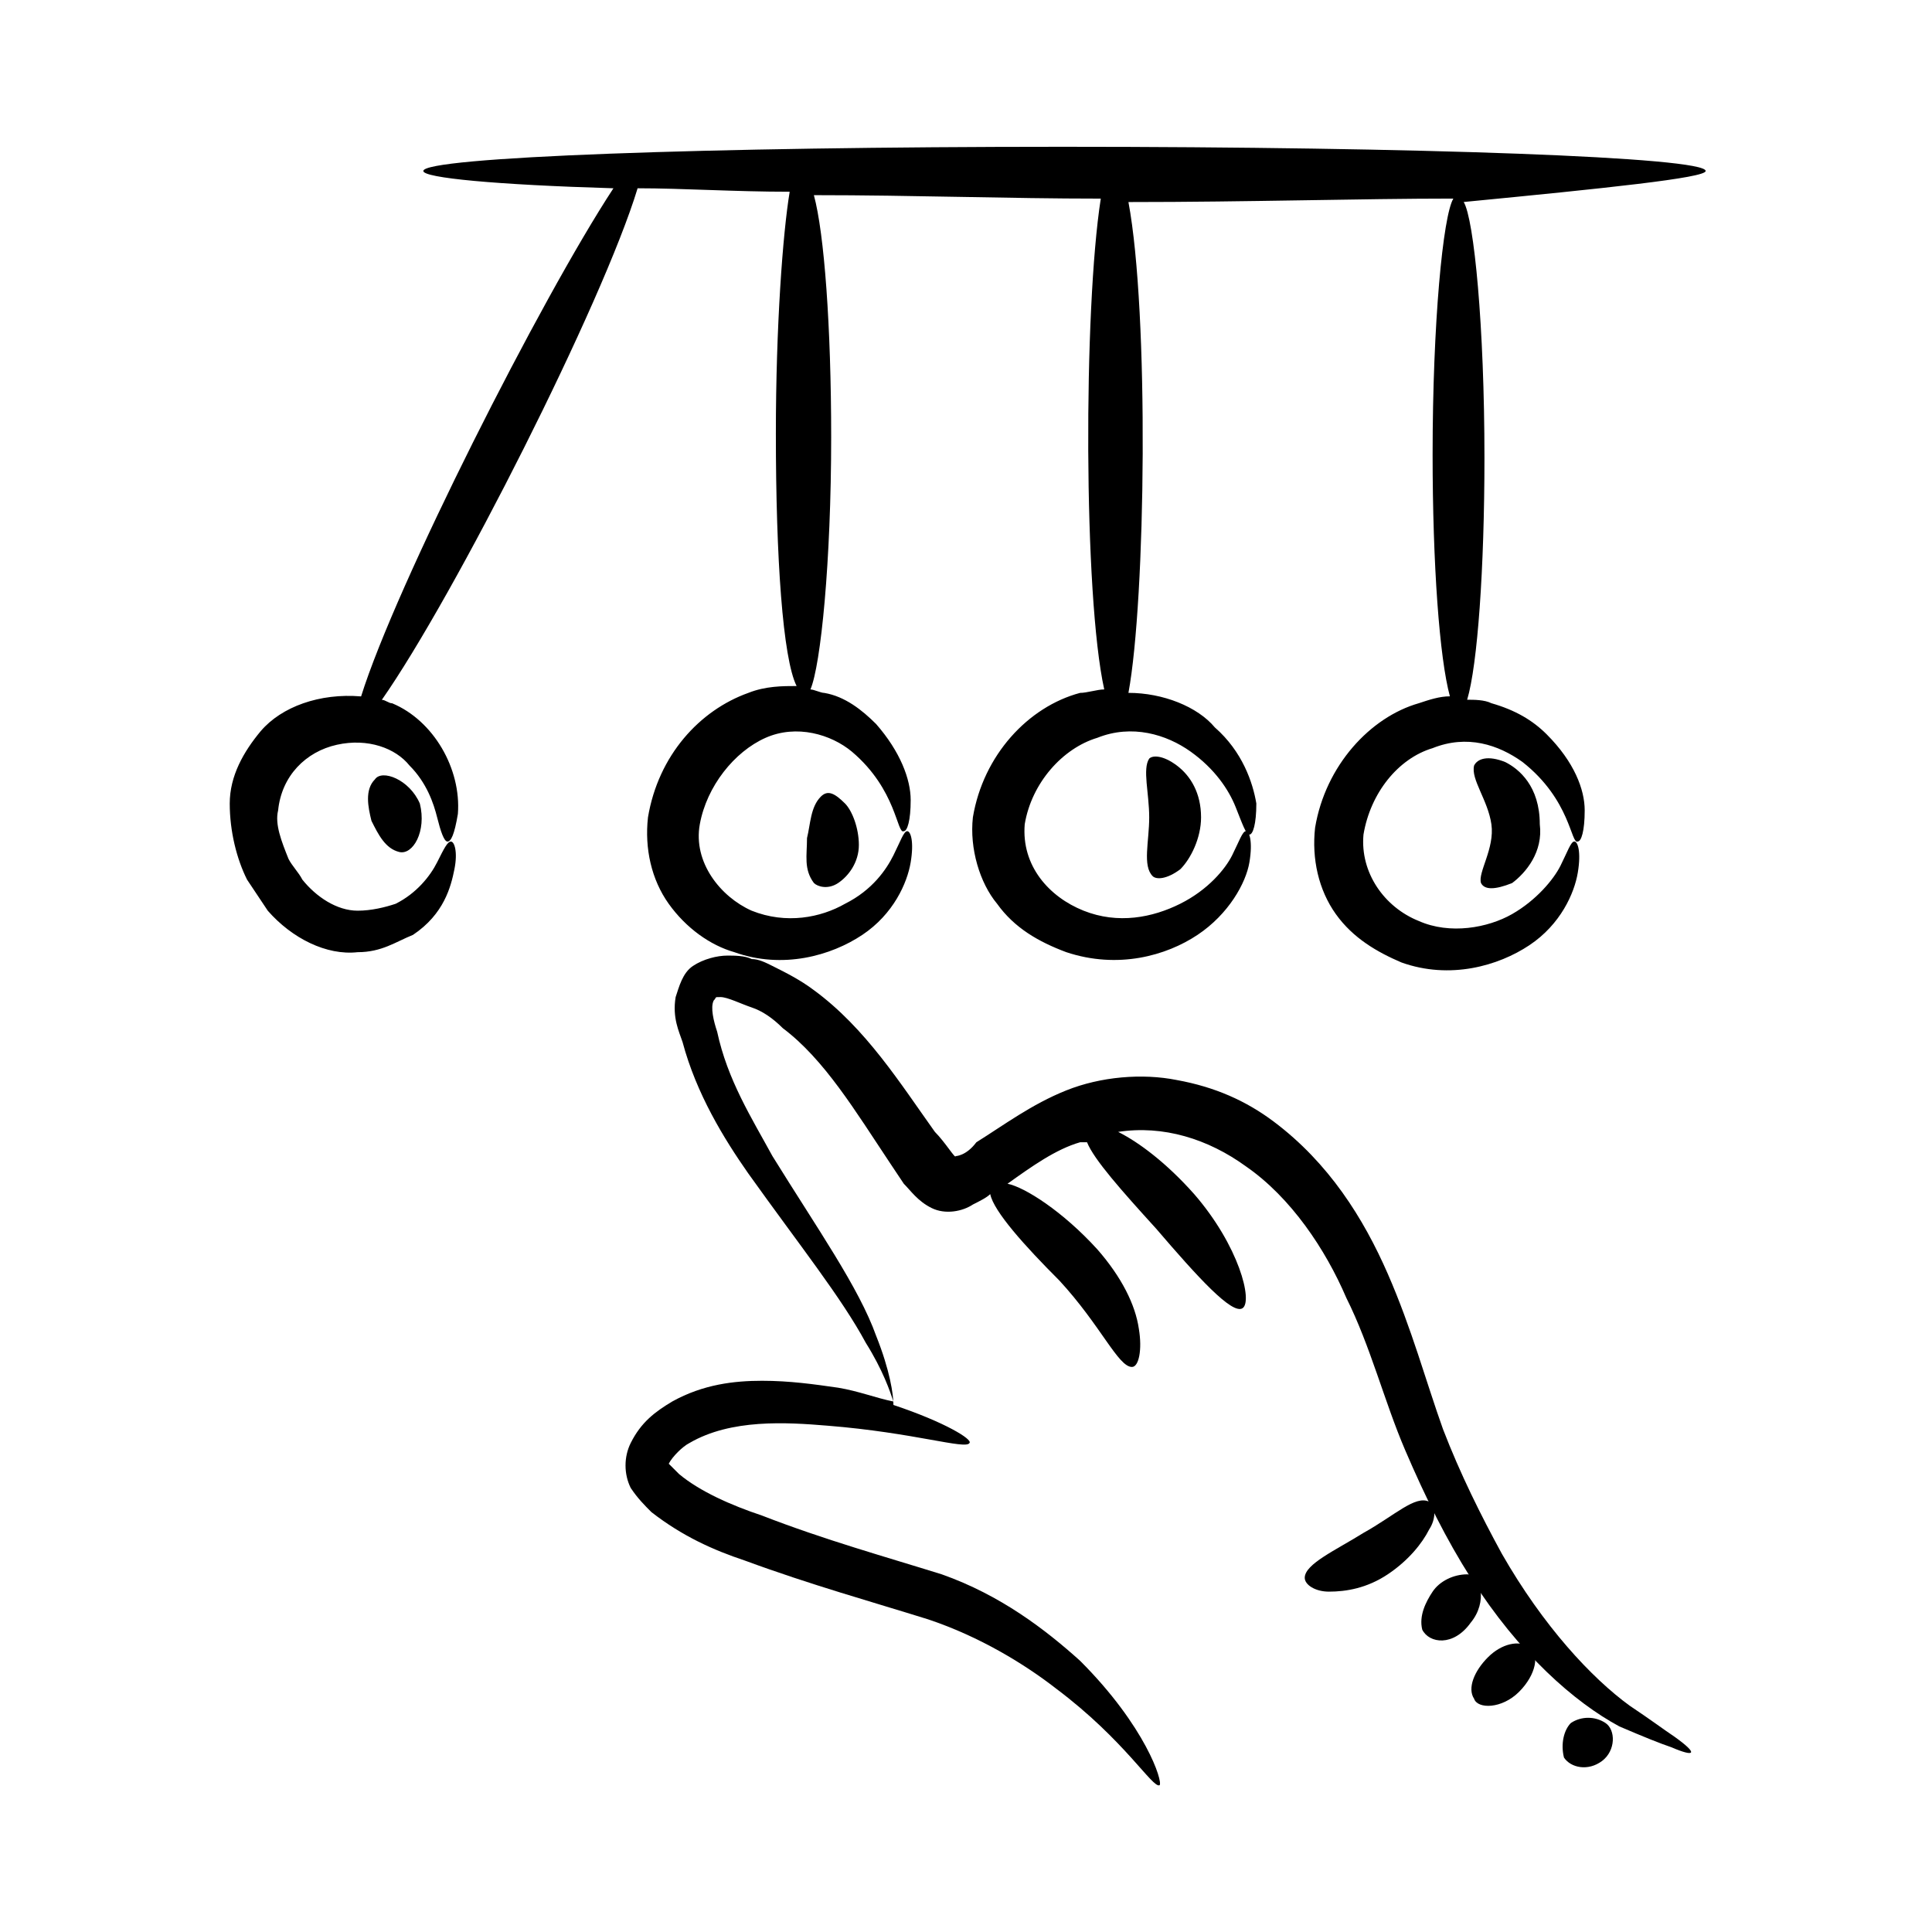 <?xml version="1.0" encoding="UTF-8"?>
<!-- Uploaded to: ICON Repo, www.iconrepo.com, Generator: ICON Repo Mixer Tools -->
<svg fill="#000000" width="800px" height="800px" version="1.1" viewBox="144 144 512 512" xmlns="http://www.w3.org/2000/svg">
 <g>
  <path d="m213.13 337.71c-4.582 5.496-8.246 11.91-8.246 19.238s1.832 14.656 4.582 20.152c1.832 2.75 3.664 5.496 5.496 8.246 6.414 7.328 15.574 11.91 23.816 10.992 6.414 0 10.078-2.75 14.656-4.582 8.246-5.496 10.078-12.824 10.992-17.406 0.918-4.582 0-7.328-0.918-7.328s-1.832 1.832-3.664 5.496c-1.832 3.664-5.496 8.246-10.992 10.992-2.75 0.918-6.414 1.832-10.078 1.832-5.496 0-10.992-3.664-14.656-8.246-0.918-1.832-2.75-3.664-3.664-5.496-1.832-4.582-3.664-9.16-2.75-12.824 0.918-9.16 7.328-15.574 15.574-17.406 8.246-1.832 15.574 0.918 19.238 5.496 4.582 4.582 6.414 10.078 7.328 13.742 0.918 3.664 1.832 6.414 2.75 6.414 0.918 0 1.832-1.832 2.75-7.328 0.918-11.91-6.414-24.734-17.406-29.312-0.918 0-1.832-0.918-2.75-0.918 19.238-27.48 58.625-105.34 67.785-135.57 11.91 0 25.648 0.918 40.305 0.918-1.832 10.992-3.664 35.723-3.664 64.121 0 32.977 1.832 59.543 5.496 66.871-3.664 0-8.246 0-12.824 1.832-12.824 4.582-23.816 16.488-26.566 32.977-0.918 8.246 0.918 16.488 5.496 22.902 4.582 6.414 10.992 10.992 17.406 12.824 12.824 4.582 25.648 0.918 33.895-4.582 8.246-5.496 11.91-13.742 12.824-19.238 0.918-5.496 0-8.246-0.918-8.246s-1.832 2.75-3.664 6.414-5.496 9.16-12.824 12.824c-6.414 3.664-15.574 5.496-24.734 1.832-8.246-3.664-15.574-12.824-13.742-22.902 1.832-10.078 9.16-19.238 17.406-22.902 8.246-3.664 17.406-0.918 22.902 3.664 11.91 10.078 11.91 21.984 13.742 21.07 0.918 0 1.832-2.75 1.832-8.246s-2.75-12.824-9.16-20.152c-3.664-3.664-8.246-7.328-13.742-8.246-0.918 0-2.75-0.918-3.664-0.918 2.75-6.414 5.496-33.895 5.496-66.871 0-29.312-1.832-54.047-4.582-64.121 26.566 0 51.297 0.918 76.031 0.918-4.582 29.312-4.582 105.34 0.918 130.07-1.832 0-4.582 0.918-6.414 0.918-13.742 3.664-25.648 16.488-28.398 32.977-0.918 8.246 1.832 17.406 6.414 22.902 4.582 6.414 10.992 10.078 18.32 12.824 13.742 4.582 26.566 0.918 34.809-4.582 8.246-5.496 12.824-13.742 13.742-19.238 0.918-5.496 0-8.246-0.918-8.246-0.918 0-1.832 2.75-3.664 6.414-1.832 3.664-6.414 9.16-13.742 12.824-7.328 3.664-16.488 5.496-25.648 1.832-9.16-3.664-16.488-11.91-15.574-22.902 1.832-10.992 10.078-20.152 19.238-22.902 9.16-3.664 18.32-0.918 24.734 3.664 6.414 4.582 10.078 10.078 11.91 14.656 1.832 4.582 2.75 7.328 3.664 7.328 0.918 0 1.832-2.75 1.832-8.246-0.918-5.496-3.664-13.742-10.992-20.152-4.582-5.496-13.742-9.16-22.902-9.16 4.582-24.734 5.496-100.76 0-130.07 32.062 0 61.375-0.918 86.105-0.918-2.75 4.582-5.496 32.977-5.496 67.785 0 29.312 1.832 54.047 4.582 64.121-2.75 0-5.496 0.918-8.246 1.832-12.824 3.664-24.734 16.488-27.48 32.977-0.918 8.246 0.918 16.488 5.496 22.902 4.582 6.414 10.992 10.078 17.406 12.824 12.824 4.582 25.648 0.918 33.895-4.582 8.246-5.496 11.91-13.742 12.824-19.238 0.918-5.496 0-8.246-0.918-8.246s-1.832 2.75-3.664 6.414c-1.832 3.664-6.414 9.16-12.824 12.824-6.414 3.664-16.488 5.496-24.734 1.832-9.16-3.664-15.574-12.824-14.656-22.902 1.832-10.992 9.16-20.152 18.32-22.902 9.16-3.664 17.406-0.918 23.816 3.664 12.824 10.078 12.824 21.984 14.656 21.07 0.918 0 1.832-2.75 1.832-8.246 0-5.496-2.75-12.824-10.078-20.152-3.664-3.664-8.246-6.414-14.656-8.246-1.832-0.918-4.582-0.918-6.414-0.918 2.75-9.16 4.582-34.809 4.582-64.121 0-34.809-2.75-63.207-5.496-67.785 37.559-3.641 64.125-6.387 64.125-8.219 0-3.664-76.031-6.414-170.38-6.414-94.352 0-169.46 2.75-169.46 6.414 0 1.832 19.238 3.664 50.383 4.582-19.238 29.312-57.711 105.34-66.871 134.66-10.992-0.922-21.066 2.742-26.562 9.156z"/>
  <path d="m586.87 607.02c6.414 2.75 7.328 1.832 0.918-2.75-2.75-1.832-6.414-4.582-11.91-8.246-10.078-7.328-22.902-21.07-33.895-40.305-5.496-10.078-10.992-21.07-15.574-32.977-4.582-12.824-8.246-26.566-14.656-41.223-6.414-14.656-15.574-29.312-30.23-40.305-7.328-5.496-15.574-9.16-25.648-10.992-9.16-1.832-20.152-0.918-29.312 2.75-9.16 3.664-16.488 9.16-23.816 13.742-2.742 3.664-5.492 3.664-5.492 3.664 0 0.918-2.75-3.664-5.496-6.414-9.16-12.824-18.32-27.48-32.062-37.559-3.664-2.75-7.328-4.582-10.992-6.414-1.832-0.918-3.664-1.832-5.496-1.832-1.832-0.918-4.582-0.918-6.414-0.918-2.75 0-6.414 0.918-9.16 2.75-2.75 1.832-3.664 5.496-4.582 8.246-0.918 5.496 0.918 9.16 1.832 11.91 3.664 13.742 10.992 25.648 17.406 34.809 13.742 19.238 24.734 32.977 31.145 44.887 4.582 7.328 6.414 12.824 7.328 15.574-4.582-0.918-9.16-2.75-14.656-3.664-6.414-0.918-12.824-1.832-20.152-1.832s-15.574 0.918-23.816 5.496c-4.582 2.75-8.246 5.496-10.992 10.992-1.832 3.664-1.832 8.246 0 11.91 1.832 2.75 3.664 4.582 5.496 6.414 8.246 6.414 16.488 10.078 24.734 12.824 17.406 6.414 33.895 10.992 48.551 15.574 13.742 4.582 25.648 11.91 33.895 18.32 18.32 13.742 25.648 26.566 27.48 25.648 0.918-0.918-3.664-15.574-21.07-32.977-9.16-8.246-21.07-17.406-36.641-22.902-14.656-4.582-31.145-9.16-47.633-15.574-8.246-2.75-16.488-6.414-21.984-10.992l-2.75-2.75c0.918-1.832 3.664-4.582 5.496-5.496 10.992-6.414 25.648-5.496 36.641-4.582 22.902 1.832 36.641 6.414 37.559 4.582 0.918-0.918-6.414-5.496-20.152-10.078 0-2.75-0.918-9.16-4.582-18.32-4.582-12.824-15.574-28.398-27.48-47.633-5.496-10.078-11.91-20.152-14.656-32.977-0.918-2.75-1.832-6.414-0.918-8.246 0.918-0.918 0-0.918 1.832-0.918s5.496 1.832 8.246 2.75 5.496 2.75 8.246 5.496c10.992 8.246 19.238 21.984 28.398 35.727l3.664 5.496c1.832 1.832 3.664 4.582 7.328 6.414 3.664 1.832 8.246 0.918 10.992-0.918 1.832-0.918 3.664-1.832 4.582-2.75 0.918 4.582 9.16 13.742 18.32 22.902 10.992 11.91 15.574 22.902 19.238 22.902 1.832 0 2.75-4.582 1.832-10.078-0.918-6.414-4.582-13.742-10.992-21.07-9.16-10.078-19.238-16.488-23.816-17.406 6.414-4.582 12.824-9.16 19.238-10.992h1.832c1.832 4.582 9.16 12.824 18.32 22.902 10.992 12.824 20.152 22.902 22.902 21.07 2.75-1.832-0.918-16.488-12.824-30.23-7.328-8.246-14.656-13.742-20.152-16.488 11.91-1.832 23.816 1.832 33.895 9.16 11.91 8.246 21.07 21.984 26.566 34.809 6.414 12.824 10.078 27.48 15.574 40.305s10.992 23.816 17.406 33.895c12.824 20.152 27.48 32.977 39.391 39.391 6.394 2.746 10.973 4.578 13.723 5.496z"/>
  <path d="m522.75 541.98c-3.664-1.832-9.16 3.664-17.406 8.246-7.328 4.582-15.574 8.246-15.574 11.91 0 1.832 2.75 3.664 6.414 3.664 4.582 0 10.078-0.918 15.574-4.582s9.16-8.246 10.992-11.91c1.832-2.746 1.832-6.41 0-7.328z"/>
  <path d="m533.74 574.04c4.582-5.496 2.75-12.824-0.918-12.824-3.664 0-7.328 1.832-9.16 4.582-1.832 2.75-3.664 6.414-2.75 10.078 1.836 3.66 8.246 4.574 12.828-1.836z"/>
  <path d="m546.56 592.36c4.582-4.582 5.496-10.078 2.75-11.91-2.75-1.832-7.328-0.918-10.992 2.75-3.664 3.664-5.496 8.246-3.664 10.992 0.914 2.746 7.324 2.746 11.906-1.832z"/>
  <path d="m560.3 600.61c-1.832 1.832-2.75 5.496-1.832 9.16 1.832 2.75 6.414 3.664 10.078 0.918 3.664-2.75 3.664-8.246 0.918-10.078-2.75-1.832-6.414-1.832-9.164 0z"/>
  <path d="m542.9 345.95c-4.582-1.832-7.328-0.918-8.246 0.918-0.918 3.664 3.664 9.16 4.582 15.574 0.918 6.414-3.664 12.824-2.75 15.574 0.918 1.832 3.664 1.832 8.246 0 3.664-2.75 8.246-8.246 7.328-15.574 0-10.078-5.496-14.66-9.16-16.492z"/>
  <path d="m448.55 345.04c-1.832 2.75 0 9.16 0 15.574 0 6.414-1.832 12.824 0.918 15.574 0.918 0.918 3.664 0.918 7.328-1.832 2.75-2.75 5.496-8.246 5.496-13.742 0-6.414-2.75-10.992-6.414-13.742s-6.41-2.75-7.328-1.832z"/>
  <path d="m361.53 355.11c-2.75 2.75-2.75 7.328-3.664 10.992 0 4.582-0.918 8.246 1.832 11.91 0.918 0.918 3.664 1.832 6.414 0s5.496-5.496 5.496-10.078-1.832-9.16-3.664-10.992c-2.75-2.746-4.582-3.664-6.414-1.832z"/>
  <path d="m243.36 350.54c-2.75 2.75-1.832 7.328-0.918 10.992 1.832 3.664 3.664 7.328 7.328 8.246 3.664 0.918 7.328-5.496 5.496-12.824-2.746-6.414-10.074-9.164-11.906-6.414z"/>
 </g>
</svg>